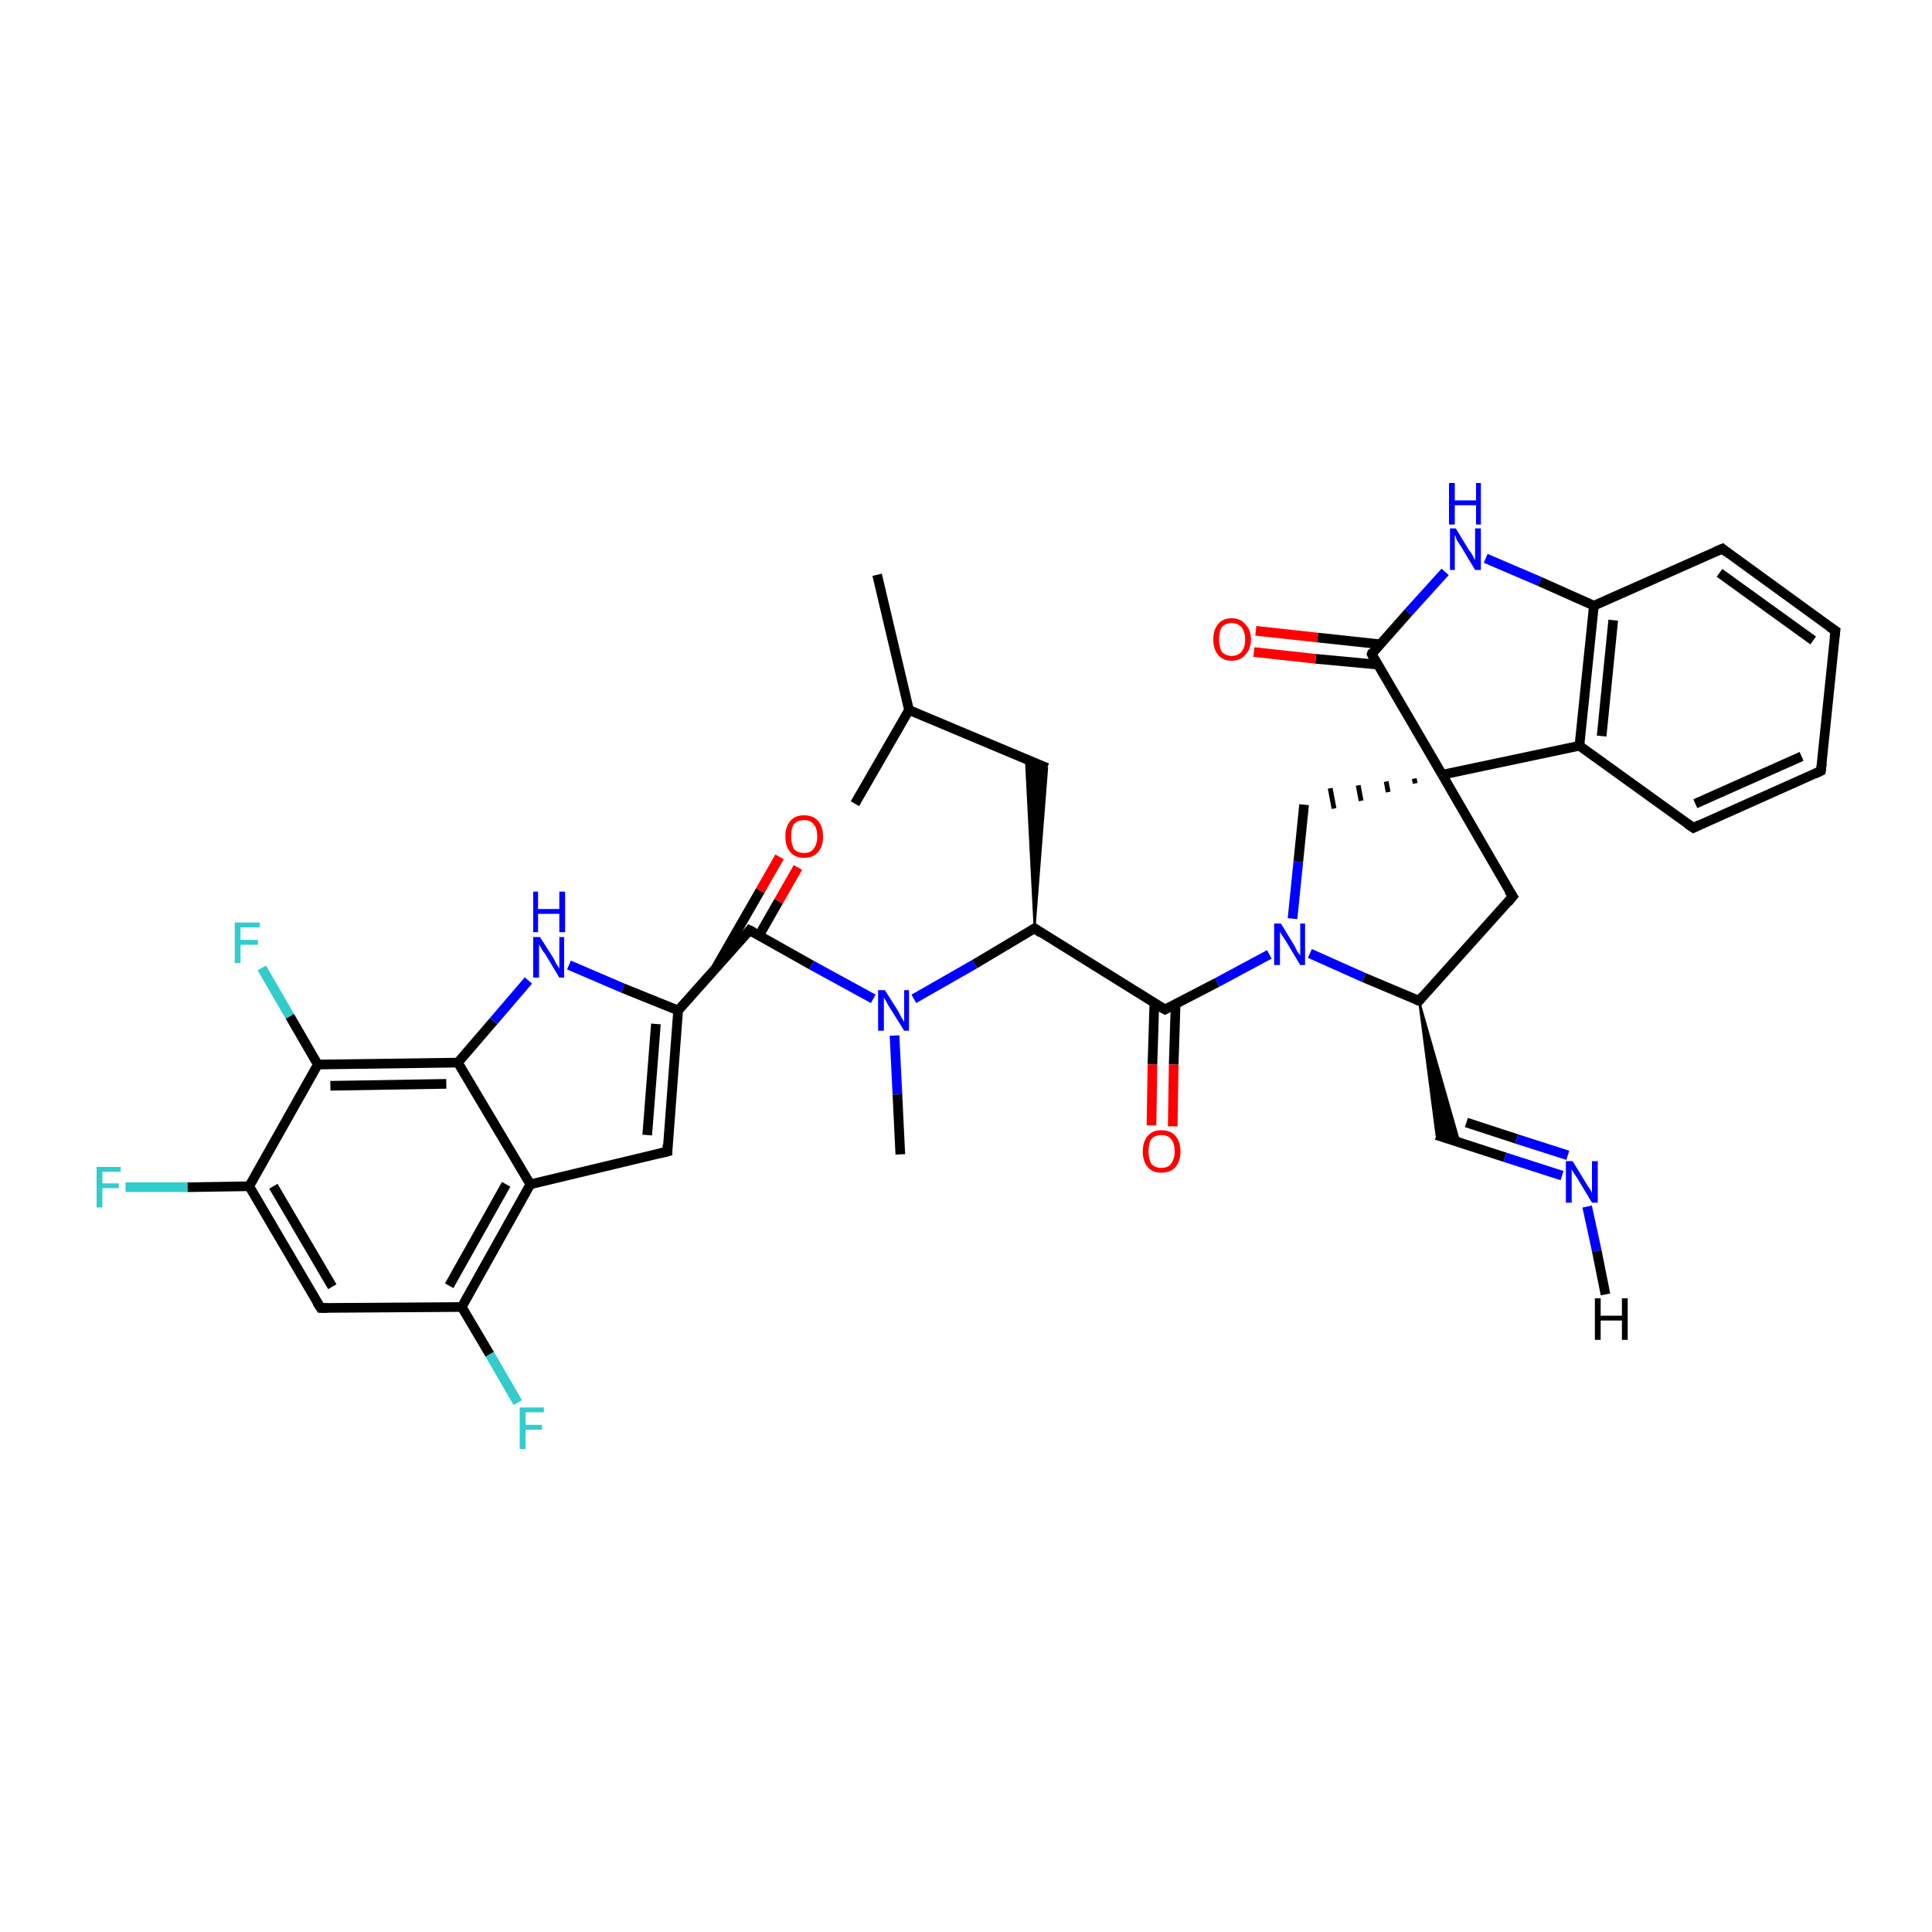 <?xml version='1.0' encoding='iso-8859-1'?>
<svg version='1.1' baseProfile='full'
              xmlns='http://www.w3.org/2000/svg'
                      xmlns:rdkit='http://www.rdkit.org/xml'
                      xmlns:xlink='http://www.w3.org/1999/xlink'
                  xml:space='preserve'
width='200px' height='200px' viewBox='0 0 200 200'>
<!-- END OF HEADER -->
<rect style='opacity:1.0;fill:#FFFFFF;stroke:none' width='200.0' height='200.0' x='0.0' y='0.0'> </rect>
<path class='bond-0 atom-11 atom-12' d='M 90.8,59.5 L 94.1,73.5' style='fill:none;fill-rule:evenodd;stroke:#000000;stroke-width:1.0px;stroke-linecap:butt;stroke-linejoin:miter;stroke-opacity:1' />
<path class='bond-1 atom-12 atom-13' d='M 94.1,73.5 L 88.5,83.2' style='fill:none;fill-rule:evenodd;stroke:#000000;stroke-width:1.0px;stroke-linecap:butt;stroke-linejoin:miter;stroke-opacity:1' />
<path class='bond-2 atom-12 atom-0' d='M 94.1,73.5 L 108.4,79.5' style='fill:none;fill-rule:evenodd;stroke:#000000;stroke-width:1.0px;stroke-linecap:butt;stroke-linejoin:miter;stroke-opacity:1' />
<path class='bond-3 atom-1 atom-0' d='M 107.1,96.1 L 106.2,78.6 L 108.4,79.5 Z' style='fill:#000000;fill-rule:evenodd;fill-opacity:1;stroke:#000000;stroke-width:0.2px;stroke-linecap:butt;stroke-linejoin:miter;stroke-opacity:1;' />
<path class='bond-4 atom-1 atom-14' d='M 107.1,96.1 L 100.9,99.8' style='fill:none;fill-rule:evenodd;stroke:#000000;stroke-width:1.0px;stroke-linecap:butt;stroke-linejoin:miter;stroke-opacity:1' />
<path class='bond-4 atom-1 atom-14' d='M 100.9,99.8 L 94.6,103.4' style='fill:none;fill-rule:evenodd;stroke:#0000FF;stroke-width:1.0px;stroke-linecap:butt;stroke-linejoin:miter;stroke-opacity:1' />
<path class='bond-5 atom-14 atom-2' d='M 92.6,107.2 L 92.9,113.3' style='fill:none;fill-rule:evenodd;stroke:#0000FF;stroke-width:1.0px;stroke-linecap:butt;stroke-linejoin:miter;stroke-opacity:1' />
<path class='bond-5 atom-14 atom-2' d='M 92.9,113.3 L 93.2,119.5' style='fill:none;fill-rule:evenodd;stroke:#000000;stroke-width:1.0px;stroke-linecap:butt;stroke-linejoin:miter;stroke-opacity:1' />
<path class='bond-6 atom-14 atom-3' d='M 90.4,103.4 L 84.0,99.9' style='fill:none;fill-rule:evenodd;stroke:#0000FF;stroke-width:1.0px;stroke-linecap:butt;stroke-linejoin:miter;stroke-opacity:1' />
<path class='bond-6 atom-14 atom-3' d='M 84.0,99.9 L 77.6,96.3' style='fill:none;fill-rule:evenodd;stroke:#000000;stroke-width:1.0px;stroke-linecap:butt;stroke-linejoin:miter;stroke-opacity:1' />
<path class='bond-7 atom-3 atom-15' d='M 78.6,96.8 L 80.6,93.3' style='fill:none;fill-rule:evenodd;stroke:#000000;stroke-width:1.0px;stroke-linecap:butt;stroke-linejoin:miter;stroke-opacity:1' />
<path class='bond-7 atom-3 atom-15' d='M 80.6,93.3 L 82.6,89.8' style='fill:none;fill-rule:evenodd;stroke:#FF0000;stroke-width:1.0px;stroke-linecap:butt;stroke-linejoin:miter;stroke-opacity:1' />
<path class='bond-7 atom-3 atom-15' d='M 74.1,100.2 L 78.7,92.2' style='fill:none;fill-rule:evenodd;stroke:#000000;stroke-width:1.0px;stroke-linecap:butt;stroke-linejoin:miter;stroke-opacity:1' />
<path class='bond-7 atom-3 atom-15' d='M 78.7,92.2 L 80.7,88.7' style='fill:none;fill-rule:evenodd;stroke:#FF0000;stroke-width:1.0px;stroke-linecap:butt;stroke-linejoin:miter;stroke-opacity:1' />
<path class='bond-8 atom-3 atom-4' d='M 77.6,96.3 L 70.2,104.6' style='fill:none;fill-rule:evenodd;stroke:#000000;stroke-width:1.0px;stroke-linecap:butt;stroke-linejoin:miter;stroke-opacity:1' />
<path class='bond-9 atom-4 atom-16' d='M 70.2,104.6 L 69.1,119.2' style='fill:none;fill-rule:evenodd;stroke:#000000;stroke-width:1.0px;stroke-linecap:butt;stroke-linejoin:miter;stroke-opacity:1' />
<path class='bond-9 atom-4 atom-16' d='M 67.9,106.0 L 67.0,117.5' style='fill:none;fill-rule:evenodd;stroke:#000000;stroke-width:1.0px;stroke-linecap:butt;stroke-linejoin:miter;stroke-opacity:1' />
<path class='bond-10 atom-16 atom-17' d='M 69.1,119.2 L 54.9,122.6' style='fill:none;fill-rule:evenodd;stroke:#000000;stroke-width:1.0px;stroke-linecap:butt;stroke-linejoin:miter;stroke-opacity:1' />
<path class='bond-11 atom-17 atom-5' d='M 54.9,122.6 L 47.8,135.3' style='fill:none;fill-rule:evenodd;stroke:#000000;stroke-width:1.0px;stroke-linecap:butt;stroke-linejoin:miter;stroke-opacity:1' />
<path class='bond-11 atom-17 atom-5' d='M 52.4,122.6 L 46.5,133.1' style='fill:none;fill-rule:evenodd;stroke:#000000;stroke-width:1.0px;stroke-linecap:butt;stroke-linejoin:miter;stroke-opacity:1' />
<path class='bond-12 atom-5 atom-36' d='M 47.8,135.3 L 50.7,140.2' style='fill:none;fill-rule:evenodd;stroke:#000000;stroke-width:1.0px;stroke-linecap:butt;stroke-linejoin:miter;stroke-opacity:1' />
<path class='bond-12 atom-5 atom-36' d='M 50.7,140.2 L 53.6,145.2' style='fill:none;fill-rule:evenodd;stroke:#33CCCC;stroke-width:1.0px;stroke-linecap:butt;stroke-linejoin:miter;stroke-opacity:1' />
<path class='bond-13 atom-5 atom-6' d='M 47.8,135.3 L 33.2,135.4' style='fill:none;fill-rule:evenodd;stroke:#000000;stroke-width:1.0px;stroke-linecap:butt;stroke-linejoin:miter;stroke-opacity:1' />
<path class='bond-14 atom-6 atom-18' d='M 33.2,135.4 L 25.8,122.8' style='fill:none;fill-rule:evenodd;stroke:#000000;stroke-width:1.0px;stroke-linecap:butt;stroke-linejoin:miter;stroke-opacity:1' />
<path class='bond-14 atom-6 atom-18' d='M 34.4,133.2 L 28.3,122.8' style='fill:none;fill-rule:evenodd;stroke:#000000;stroke-width:1.0px;stroke-linecap:butt;stroke-linejoin:miter;stroke-opacity:1' />
<path class='bond-15 atom-18 atom-37' d='M 25.8,122.8 L 19.4,122.9' style='fill:none;fill-rule:evenodd;stroke:#000000;stroke-width:1.0px;stroke-linecap:butt;stroke-linejoin:miter;stroke-opacity:1' />
<path class='bond-15 atom-18 atom-37' d='M 19.4,122.9 L 13.0,122.9' style='fill:none;fill-rule:evenodd;stroke:#33CCCC;stroke-width:1.0px;stroke-linecap:butt;stroke-linejoin:miter;stroke-opacity:1' />
<path class='bond-16 atom-18 atom-19' d='M 25.8,122.8 L 32.9,110.2' style='fill:none;fill-rule:evenodd;stroke:#000000;stroke-width:1.0px;stroke-linecap:butt;stroke-linejoin:miter;stroke-opacity:1' />
<path class='bond-17 atom-19 atom-38' d='M 32.9,110.2 L 30.0,105.2' style='fill:none;fill-rule:evenodd;stroke:#000000;stroke-width:1.0px;stroke-linecap:butt;stroke-linejoin:miter;stroke-opacity:1' />
<path class='bond-17 atom-19 atom-38' d='M 30.0,105.2 L 27.1,100.2' style='fill:none;fill-rule:evenodd;stroke:#33CCCC;stroke-width:1.0px;stroke-linecap:butt;stroke-linejoin:miter;stroke-opacity:1' />
<path class='bond-18 atom-19 atom-7' d='M 32.9,110.2 L 47.4,110.0' style='fill:none;fill-rule:evenodd;stroke:#000000;stroke-width:1.0px;stroke-linecap:butt;stroke-linejoin:miter;stroke-opacity:1' />
<path class='bond-18 atom-19 atom-7' d='M 34.2,112.4 L 46.2,112.2' style='fill:none;fill-rule:evenodd;stroke:#000000;stroke-width:1.0px;stroke-linecap:butt;stroke-linejoin:miter;stroke-opacity:1' />
<path class='bond-19 atom-7 atom-20' d='M 47.4,110.0 L 51.1,105.7' style='fill:none;fill-rule:evenodd;stroke:#000000;stroke-width:1.0px;stroke-linecap:butt;stroke-linejoin:miter;stroke-opacity:1' />
<path class='bond-19 atom-7 atom-20' d='M 51.1,105.7 L 54.7,101.5' style='fill:none;fill-rule:evenodd;stroke:#0000FF;stroke-width:1.0px;stroke-linecap:butt;stroke-linejoin:miter;stroke-opacity:1' />
<path class='bond-20 atom-1 atom-8' d='M 107.1,96.1 L 120.6,104.5' style='fill:none;fill-rule:evenodd;stroke:#000000;stroke-width:1.0px;stroke-linecap:butt;stroke-linejoin:miter;stroke-opacity:1' />
<path class='bond-21 atom-8 atom-21' d='M 119.5,103.8 L 119.3,110.2' style='fill:none;fill-rule:evenodd;stroke:#000000;stroke-width:1.0px;stroke-linecap:butt;stroke-linejoin:miter;stroke-opacity:1' />
<path class='bond-21 atom-8 atom-21' d='M 119.3,110.2 L 119.2,116.5' style='fill:none;fill-rule:evenodd;stroke:#FF0000;stroke-width:1.0px;stroke-linecap:butt;stroke-linejoin:miter;stroke-opacity:1' />
<path class='bond-21 atom-8 atom-21' d='M 121.7,103.9 L 121.5,110.2' style='fill:none;fill-rule:evenodd;stroke:#000000;stroke-width:1.0px;stroke-linecap:butt;stroke-linejoin:miter;stroke-opacity:1' />
<path class='bond-21 atom-8 atom-21' d='M 121.5,110.2 L 121.4,116.6' style='fill:none;fill-rule:evenodd;stroke:#FF0000;stroke-width:1.0px;stroke-linecap:butt;stroke-linejoin:miter;stroke-opacity:1' />
<path class='bond-22 atom-8 atom-22' d='M 120.6,104.5 L 126.0,101.7' style='fill:none;fill-rule:evenodd;stroke:#000000;stroke-width:1.0px;stroke-linecap:butt;stroke-linejoin:miter;stroke-opacity:1' />
<path class='bond-22 atom-8 atom-22' d='M 126.0,101.7 L 131.4,98.8' style='fill:none;fill-rule:evenodd;stroke:#0000FF;stroke-width:1.0px;stroke-linecap:butt;stroke-linejoin:miter;stroke-opacity:1' />
<path class='bond-23 atom-22 atom-23' d='M 133.8,95.1 L 134.4,89.2' style='fill:none;fill-rule:evenodd;stroke:#0000FF;stroke-width:1.0px;stroke-linecap:butt;stroke-linejoin:miter;stroke-opacity:1' />
<path class='bond-23 atom-22 atom-23' d='M 134.4,89.2 L 135.0,83.3' style='fill:none;fill-rule:evenodd;stroke:#000000;stroke-width:1.0px;stroke-linecap:butt;stroke-linejoin:miter;stroke-opacity:1' />
<path class='bond-24 atom-9 atom-23' d='M 146.4,80.6 L 146.5,81.1' style='fill:none;fill-rule:evenodd;stroke:#000000;stroke-width:0.5px;stroke-linecap:butt;stroke-linejoin:miter;stroke-opacity:1' />
<path class='bond-24 atom-9 atom-23' d='M 143.5,80.9 L 143.7,82.0' style='fill:none;fill-rule:evenodd;stroke:#000000;stroke-width:0.5px;stroke-linecap:butt;stroke-linejoin:miter;stroke-opacity:1' />
<path class='bond-24 atom-9 atom-23' d='M 140.6,81.3 L 140.9,82.9' style='fill:none;fill-rule:evenodd;stroke:#000000;stroke-width:0.5px;stroke-linecap:butt;stroke-linejoin:miter;stroke-opacity:1' />
<path class='bond-24 atom-9 atom-23' d='M 137.7,81.6 L 138.1,83.7' style='fill:none;fill-rule:evenodd;stroke:#000000;stroke-width:0.5px;stroke-linecap:butt;stroke-linejoin:miter;stroke-opacity:1' />
<path class='bond-25 atom-9 atom-24' d='M 149.3,80.2 L 156.6,92.8' style='fill:none;fill-rule:evenodd;stroke:#000000;stroke-width:1.0px;stroke-linecap:butt;stroke-linejoin:miter;stroke-opacity:1' />
<path class='bond-26 atom-24 atom-10' d='M 156.6,92.8 L 146.9,103.6' style='fill:none;fill-rule:evenodd;stroke:#000000;stroke-width:1.0px;stroke-linecap:butt;stroke-linejoin:miter;stroke-opacity:1' />
<path class='bond-27 atom-10 atom-25' d='M 146.9,103.6 L 151.1,118.3 L 148.7,117.5 Z' style='fill:#000000;fill-rule:evenodd;fill-opacity:1;stroke:#000000;stroke-width:0.2px;stroke-linecap:butt;stroke-linejoin:miter;stroke-opacity:1;' />
<path class='bond-28 atom-25 atom-26' d='M 148.7,117.5 L 155.8,119.8' style='fill:none;fill-rule:evenodd;stroke:#000000;stroke-width:1.0px;stroke-linecap:butt;stroke-linejoin:miter;stroke-opacity:1' />
<path class='bond-28 atom-25 atom-26' d='M 155.8,119.8 L 161.7,121.7' style='fill:none;fill-rule:evenodd;stroke:#0000FF;stroke-width:1.0px;stroke-linecap:butt;stroke-linejoin:miter;stroke-opacity:1' />
<path class='bond-28 atom-25 atom-26' d='M 151.8,116.2 L 157.0,117.9' style='fill:none;fill-rule:evenodd;stroke:#000000;stroke-width:1.0px;stroke-linecap:butt;stroke-linejoin:miter;stroke-opacity:1' />
<path class='bond-28 atom-25 atom-26' d='M 157.0,117.9 L 162.3,119.6' style='fill:none;fill-rule:evenodd;stroke:#0000FF;stroke-width:1.0px;stroke-linecap:butt;stroke-linejoin:miter;stroke-opacity:1' />
<path class='bond-29 atom-9 atom-27' d='M 149.3,80.2 L 142.0,67.7' style='fill:none;fill-rule:evenodd;stroke:#000000;stroke-width:1.0px;stroke-linecap:butt;stroke-linejoin:miter;stroke-opacity:1' />
<path class='bond-30 atom-27 atom-28' d='M 142.9,66.7 L 136.4,66.0' style='fill:none;fill-rule:evenodd;stroke:#000000;stroke-width:1.0px;stroke-linecap:butt;stroke-linejoin:miter;stroke-opacity:1' />
<path class='bond-30 atom-27 atom-28' d='M 136.4,66.0 L 130.0,65.3' style='fill:none;fill-rule:evenodd;stroke:#FF0000;stroke-width:1.0px;stroke-linecap:butt;stroke-linejoin:miter;stroke-opacity:1' />
<path class='bond-30 atom-27 atom-28' d='M 142.6,68.8 L 136.2,68.2' style='fill:none;fill-rule:evenodd;stroke:#000000;stroke-width:1.0px;stroke-linecap:butt;stroke-linejoin:miter;stroke-opacity:1' />
<path class='bond-30 atom-27 atom-28' d='M 136.2,68.2 L 129.8,67.5' style='fill:none;fill-rule:evenodd;stroke:#FF0000;stroke-width:1.0px;stroke-linecap:butt;stroke-linejoin:miter;stroke-opacity:1' />
<path class='bond-31 atom-27 atom-29' d='M 142.0,67.7 L 145.8,63.4' style='fill:none;fill-rule:evenodd;stroke:#000000;stroke-width:1.0px;stroke-linecap:butt;stroke-linejoin:miter;stroke-opacity:1' />
<path class='bond-31 atom-27 atom-29' d='M 145.8,63.4 L 149.6,59.2' style='fill:none;fill-rule:evenodd;stroke:#0000FF;stroke-width:1.0px;stroke-linecap:butt;stroke-linejoin:miter;stroke-opacity:1' />
<path class='bond-32 atom-29 atom-30' d='M 153.8,57.8 L 159.4,60.2' style='fill:none;fill-rule:evenodd;stroke:#0000FF;stroke-width:1.0px;stroke-linecap:butt;stroke-linejoin:miter;stroke-opacity:1' />
<path class='bond-32 atom-29 atom-30' d='M 159.4,60.2 L 165.0,62.7' style='fill:none;fill-rule:evenodd;stroke:#000000;stroke-width:1.0px;stroke-linecap:butt;stroke-linejoin:miter;stroke-opacity:1' />
<path class='bond-33 atom-30 atom-31' d='M 165.0,62.7 L 163.5,77.2' style='fill:none;fill-rule:evenodd;stroke:#000000;stroke-width:1.0px;stroke-linecap:butt;stroke-linejoin:miter;stroke-opacity:1' />
<path class='bond-33 atom-30 atom-31' d='M 167.0,64.2 L 165.8,76.2' style='fill:none;fill-rule:evenodd;stroke:#000000;stroke-width:1.0px;stroke-linecap:butt;stroke-linejoin:miter;stroke-opacity:1' />
<path class='bond-34 atom-31 atom-32' d='M 163.5,77.2 L 175.3,85.7' style='fill:none;fill-rule:evenodd;stroke:#000000;stroke-width:1.0px;stroke-linecap:butt;stroke-linejoin:miter;stroke-opacity:1' />
<path class='bond-35 atom-32 atom-33' d='M 175.3,85.7 L 188.5,79.8' style='fill:none;fill-rule:evenodd;stroke:#000000;stroke-width:1.0px;stroke-linecap:butt;stroke-linejoin:miter;stroke-opacity:1' />
<path class='bond-35 atom-32 atom-33' d='M 175.5,83.2 L 186.5,78.3' style='fill:none;fill-rule:evenodd;stroke:#000000;stroke-width:1.0px;stroke-linecap:butt;stroke-linejoin:miter;stroke-opacity:1' />
<path class='bond-36 atom-33 atom-34' d='M 188.5,79.8 L 190.0,65.3' style='fill:none;fill-rule:evenodd;stroke:#000000;stroke-width:1.0px;stroke-linecap:butt;stroke-linejoin:miter;stroke-opacity:1' />
<path class='bond-37 atom-34 atom-35' d='M 190.0,65.3 L 178.3,56.8' style='fill:none;fill-rule:evenodd;stroke:#000000;stroke-width:1.0px;stroke-linecap:butt;stroke-linejoin:miter;stroke-opacity:1' />
<path class='bond-37 atom-34 atom-35' d='M 187.7,66.3 L 178.0,59.3' style='fill:none;fill-rule:evenodd;stroke:#000000;stroke-width:1.0px;stroke-linecap:butt;stroke-linejoin:miter;stroke-opacity:1' />
<path class='bond-38 atom-20 atom-4' d='M 58.9,99.9 L 64.5,102.3' style='fill:none;fill-rule:evenodd;stroke:#0000FF;stroke-width:1.0px;stroke-linecap:butt;stroke-linejoin:miter;stroke-opacity:1' />
<path class='bond-38 atom-20 atom-4' d='M 64.5,102.3 L 70.2,104.6' style='fill:none;fill-rule:evenodd;stroke:#000000;stroke-width:1.0px;stroke-linecap:butt;stroke-linejoin:miter;stroke-opacity:1' />
<path class='bond-39 atom-10 atom-22' d='M 146.9,103.6 L 141.2,101.2' style='fill:none;fill-rule:evenodd;stroke:#000000;stroke-width:1.0px;stroke-linecap:butt;stroke-linejoin:miter;stroke-opacity:1' />
<path class='bond-39 atom-10 atom-22' d='M 141.2,101.2 L 135.6,98.7' style='fill:none;fill-rule:evenodd;stroke:#0000FF;stroke-width:1.0px;stroke-linecap:butt;stroke-linejoin:miter;stroke-opacity:1' />
<path class='bond-40 atom-35 atom-30' d='M 178.3,56.8 L 165.0,62.7' style='fill:none;fill-rule:evenodd;stroke:#000000;stroke-width:1.0px;stroke-linecap:butt;stroke-linejoin:miter;stroke-opacity:1' />
<path class='bond-41 atom-7 atom-17' d='M 47.4,110.0 L 54.9,122.6' style='fill:none;fill-rule:evenodd;stroke:#000000;stroke-width:1.0px;stroke-linecap:butt;stroke-linejoin:miter;stroke-opacity:1' />
<path class='bond-42 atom-31 atom-9' d='M 163.5,77.2 L 149.3,80.2' style='fill:none;fill-rule:evenodd;stroke:#000000;stroke-width:1.0px;stroke-linecap:butt;stroke-linejoin:miter;stroke-opacity:1' />
<path class='bond-43 atom-26 atom-39' d='M 164.3,124.9 L 165.3,129.5' style='fill:none;fill-rule:evenodd;stroke:#0000FF;stroke-width:1.0px;stroke-linecap:butt;stroke-linejoin:miter;stroke-opacity:1' />
<path class='bond-43 atom-26 atom-39' d='M 165.3,129.5 L 166.2,134.0' style='fill:none;fill-rule:evenodd;stroke:#000000;stroke-width:1.0px;stroke-linecap:butt;stroke-linejoin:miter;stroke-opacity:1' />
<path d='M 106.8,96.3 L 107.1,96.1 L 107.8,96.6' style='fill:none;stroke:#000000;stroke-width:1.0px;stroke-linecap:butt;stroke-linejoin:miter;stroke-opacity:1;' />
<path d='M 78.0,96.5 L 77.6,96.3 L 77.3,96.7' style='fill:none;stroke:#000000;stroke-width:1.0px;stroke-linecap:butt;stroke-linejoin:miter;stroke-opacity:1;' />
<path d='M 33.9,135.4 L 33.2,135.4 L 32.8,134.8' style='fill:none;stroke:#000000;stroke-width:1.0px;stroke-linecap:butt;stroke-linejoin:miter;stroke-opacity:1;' />
<path d='M 119.9,104.1 L 120.6,104.5 L 120.8,104.4' style='fill:none;stroke:#000000;stroke-width:1.0px;stroke-linecap:butt;stroke-linejoin:miter;stroke-opacity:1;' />
<path d='M 147.3,103.1 L 146.9,103.6 L 146.6,103.5' style='fill:none;stroke:#000000;stroke-width:1.0px;stroke-linecap:butt;stroke-linejoin:miter;stroke-opacity:1;' />
<path d='M 69.1,118.5 L 69.1,119.2 L 68.3,119.4' style='fill:none;stroke:#000000;stroke-width:1.0px;stroke-linecap:butt;stroke-linejoin:miter;stroke-opacity:1;' />
<path d='M 156.2,92.2 L 156.6,92.8 L 156.1,93.4' style='fill:none;stroke:#000000;stroke-width:1.0px;stroke-linecap:butt;stroke-linejoin:miter;stroke-opacity:1;' />
<path d='M 142.3,68.3 L 142.0,67.7 L 142.1,67.4' style='fill:none;stroke:#000000;stroke-width:1.0px;stroke-linecap:butt;stroke-linejoin:miter;stroke-opacity:1;' />
<path d='M 174.7,85.3 L 175.3,85.7 L 175.9,85.4' style='fill:none;stroke:#000000;stroke-width:1.0px;stroke-linecap:butt;stroke-linejoin:miter;stroke-opacity:1;' />
<path d='M 187.9,80.1 L 188.5,79.8 L 188.6,79.0' style='fill:none;stroke:#000000;stroke-width:1.0px;stroke-linecap:butt;stroke-linejoin:miter;stroke-opacity:1;' />
<path d='M 189.9,66.0 L 190.0,65.3 L 189.4,64.9' style='fill:none;stroke:#000000;stroke-width:1.0px;stroke-linecap:butt;stroke-linejoin:miter;stroke-opacity:1;' />
<path d='M 178.8,57.2 L 178.3,56.8 L 177.6,57.1' style='fill:none;stroke:#000000;stroke-width:1.0px;stroke-linecap:butt;stroke-linejoin:miter;stroke-opacity:1;' />
<path class='atom-14' d='M 91.6 102.5
L 93.0 104.7
Q 93.1 104.9, 93.3 105.3
Q 93.6 105.8, 93.6 105.8
L 93.6 102.5
L 94.1 102.5
L 94.1 106.7
L 93.6 106.7
L 92.1 104.3
Q 91.9 104.0, 91.7 103.6
Q 91.5 103.3, 91.5 103.2
L 91.5 106.7
L 90.9 106.7
L 90.9 102.5
L 91.6 102.5
' fill='#0000FF'/>
<path class='atom-15' d='M 81.3 86.6
Q 81.3 85.6, 81.8 85.0
Q 82.3 84.4, 83.2 84.4
Q 84.2 84.4, 84.7 85.0
Q 85.2 85.6, 85.2 86.6
Q 85.2 87.6, 84.7 88.2
Q 84.2 88.8, 83.2 88.8
Q 82.3 88.8, 81.8 88.2
Q 81.3 87.6, 81.3 86.6
M 83.2 88.3
Q 83.9 88.3, 84.2 87.9
Q 84.6 87.4, 84.6 86.6
Q 84.6 85.7, 84.2 85.3
Q 83.9 84.9, 83.2 84.9
Q 82.6 84.9, 82.2 85.3
Q 81.9 85.7, 81.9 86.6
Q 81.9 87.4, 82.2 87.9
Q 82.6 88.3, 83.2 88.3
' fill='#FF0000'/>
<path class='atom-20' d='M 55.9 97.0
L 57.3 99.2
Q 57.4 99.4, 57.6 99.8
Q 57.9 100.2, 57.9 100.3
L 57.9 97.0
L 58.4 97.0
L 58.4 101.2
L 57.9 101.2
L 56.4 98.7
Q 56.2 98.5, 56.0 98.1
Q 55.8 97.8, 55.8 97.7
L 55.8 101.2
L 55.2 101.2
L 55.2 97.0
L 55.9 97.0
' fill='#0000FF'/>
<path class='atom-20' d='M 55.2 92.3
L 55.7 92.3
L 55.7 94.1
L 57.9 94.1
L 57.9 92.3
L 58.5 92.3
L 58.5 96.5
L 57.9 96.5
L 57.9 94.6
L 55.7 94.6
L 55.7 96.5
L 55.2 96.5
L 55.2 92.3
' fill='#0000FF'/>
<path class='atom-21' d='M 118.3 119.2
Q 118.3 118.2, 118.8 117.6
Q 119.3 117.0, 120.2 117.0
Q 121.2 117.0, 121.7 117.6
Q 122.2 118.2, 122.2 119.2
Q 122.2 120.2, 121.7 120.8
Q 121.2 121.4, 120.2 121.4
Q 119.3 121.4, 118.8 120.8
Q 118.3 120.2, 118.3 119.2
M 120.2 120.9
Q 120.9 120.9, 121.2 120.5
Q 121.6 120.0, 121.6 119.2
Q 121.6 118.3, 121.2 117.9
Q 120.9 117.5, 120.2 117.5
Q 119.6 117.5, 119.2 117.9
Q 118.9 118.3, 118.9 119.2
Q 118.9 120.0, 119.2 120.5
Q 119.6 120.9, 120.2 120.9
' fill='#FF0000'/>
<path class='atom-22' d='M 132.6 95.6
L 134.0 97.9
Q 134.1 98.1, 134.3 98.5
Q 134.6 98.9, 134.6 98.9
L 134.6 95.6
L 135.1 95.6
L 135.1 99.9
L 134.6 99.9
L 133.1 97.4
Q 132.9 97.1, 132.7 96.8
Q 132.5 96.5, 132.5 96.4
L 132.5 99.9
L 131.9 99.9
L 131.9 95.6
L 132.6 95.6
' fill='#0000FF'/>
<path class='atom-26' d='M 162.8 120.2
L 164.2 122.5
Q 164.3 122.7, 164.6 123.1
Q 164.8 123.5, 164.8 123.5
L 164.8 120.2
L 165.4 120.2
L 165.4 124.5
L 164.8 124.5
L 163.3 122.0
Q 163.1 121.7, 162.9 121.4
Q 162.7 121.1, 162.7 121.0
L 162.7 124.5
L 162.1 124.5
L 162.1 120.2
L 162.8 120.2
' fill='#0000FF'/>
<path class='atom-28' d='M 125.6 66.2
Q 125.6 65.2, 126.1 64.6
Q 126.6 64.0, 127.5 64.0
Q 128.4 64.0, 128.9 64.6
Q 129.5 65.2, 129.5 66.2
Q 129.5 67.2, 128.9 67.8
Q 128.4 68.4, 127.5 68.4
Q 126.6 68.4, 126.1 67.8
Q 125.6 67.2, 125.6 66.2
M 127.5 67.9
Q 128.1 67.9, 128.5 67.5
Q 128.9 67.0, 128.9 66.2
Q 128.9 65.4, 128.5 64.9
Q 128.1 64.5, 127.5 64.5
Q 126.9 64.5, 126.5 64.9
Q 126.2 65.3, 126.2 66.2
Q 126.2 67.0, 126.5 67.5
Q 126.9 67.9, 127.5 67.9
' fill='#FF0000'/>
<path class='atom-29' d='M 150.7 54.7
L 152.1 57.0
Q 152.3 57.2, 152.5 57.6
Q 152.7 58.0, 152.7 58.0
L 152.7 54.7
L 153.3 54.7
L 153.3 59.0
L 152.7 59.0
L 151.2 56.5
Q 151.0 56.2, 150.8 55.9
Q 150.7 55.5, 150.6 55.4
L 150.6 59.0
L 150.1 59.0
L 150.1 54.7
L 150.7 54.7
' fill='#0000FF'/>
<path class='atom-29' d='M 150.0 50.0
L 150.6 50.0
L 150.6 51.8
L 152.8 51.8
L 152.8 50.0
L 153.3 50.0
L 153.3 54.3
L 152.8 54.3
L 152.8 52.3
L 150.6 52.3
L 150.6 54.3
L 150.0 54.3
L 150.0 50.0
' fill='#0000FF'/>
<path class='atom-36' d='M 53.8 145.7
L 56.3 145.7
L 56.3 146.2
L 54.4 146.2
L 54.4 147.5
L 56.1 147.5
L 56.1 148.0
L 54.4 148.0
L 54.4 150.0
L 53.8 150.0
L 53.8 145.7
' fill='#33CCCC'/>
<path class='atom-37' d='M 10.0 120.8
L 12.5 120.8
L 12.5 121.3
L 10.6 121.3
L 10.6 122.5
L 12.3 122.5
L 12.3 123.0
L 10.6 123.0
L 10.6 125.0
L 10.0 125.0
L 10.0 120.8
' fill='#33CCCC'/>
<path class='atom-38' d='M 24.3 95.5
L 26.9 95.5
L 26.9 96.0
L 24.9 96.0
L 24.9 97.3
L 26.7 97.3
L 26.7 97.8
L 24.9 97.8
L 24.9 99.7
L 24.3 99.7
L 24.3 95.5
' fill='#33CCCC'/>
<path class='atom-39' d='M 165.1 134.4
L 165.7 134.4
L 165.7 136.2
L 167.9 136.2
L 167.9 134.4
L 168.5 134.4
L 168.5 138.7
L 167.9 138.7
L 167.9 136.7
L 165.7 136.7
L 165.7 138.7
L 165.1 138.7
L 165.1 134.4
' fill='#000000'/>
</svg>
